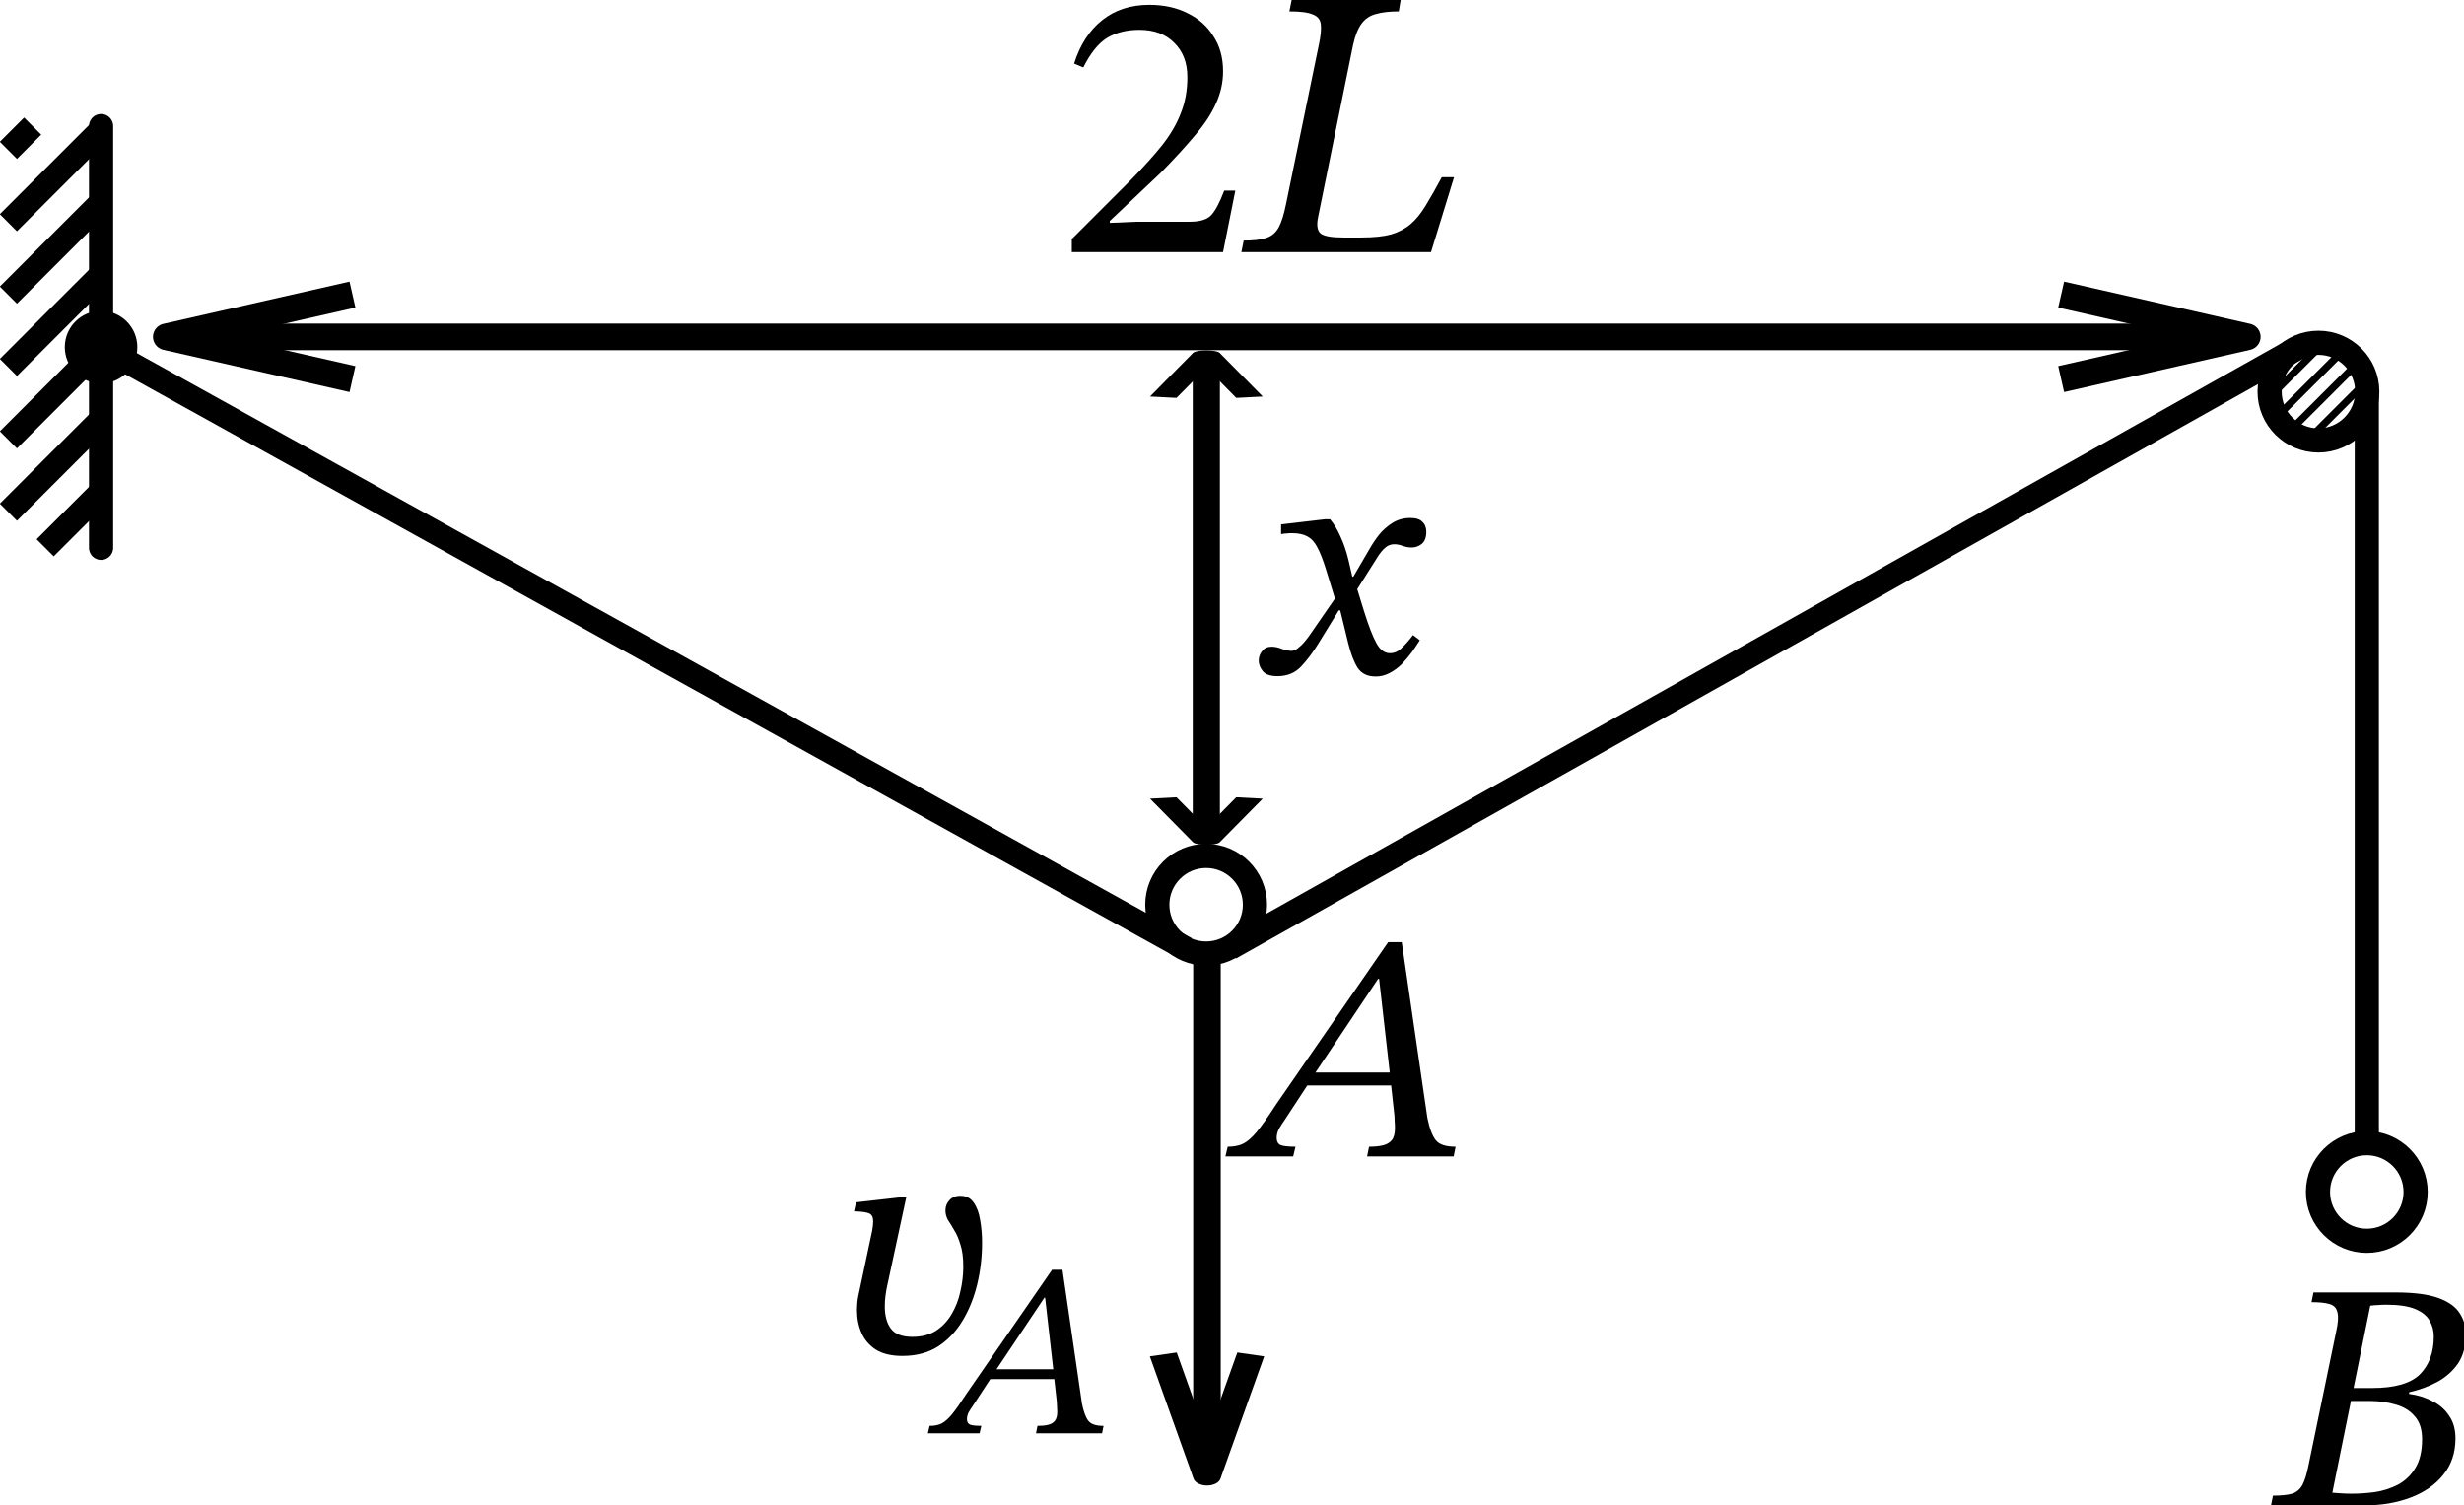 <svg width="101.9mm" height="62.25mm" version="1.1" viewBox="0 0 101.9 62.25" xml:space="preserve" xmlns="http://www.w3.org/2000/svg"><g transform="translate(-51.32 -3.154)"><circle cx="149.2" cy="52.45" r="2.019" fill="none" stop-color="#000000" stroke="#000" style="font-variation-settings:normal"/><g fill="none" stroke="#000"><path d="m55.5 8.369v17.44z" stroke-linejoin="round" style="paint-order:fill markers stroke"/><path d="m52.67 8.369-1.003 1.003m0 2.993 3.833-3.833m0 2.993-3.833 3.833m0 2.993 3.833-3.833m0 2.993-3.833 3.833m0 2.993 3.833-3.833m0 2.993-2.312 2.312"/></g><circle cx="55.5" cy="17.51" r="1.5"/><path d="m55.5 17.51 44.86 24.88m1.827-0.031 44.2-24.84" fill="none" stroke="#000" stroke-linejoin="round" style="paint-order:fill markers stroke"/><circle cx="101.2" cy="40.57" r="2.019" fill="none" stop-color="#000000" stroke="#000" style="font-variation-settings:normal"/><g fill="none" stroke="#000"><circle cx="147.2" cy="19.35" r="2.019" stop-color="#000000" style="font-variation-settings:normal"/><path d="m147.4 17.35-2.222 2.222m0.285 0.838 2.775-2.775m0.583 0.539-2.818 2.818m0.78 0.342 2.381-2.381m-0.163 1.285-0.932 0.932" stroke-width=".3"/></g><path d="m149.2 19.35v31.21" fill="none" stroke="#000" stroke-linejoin="round" style="paint-order:fill markers stroke"/><g transform="matrix(1.1 0 0 1.1 -10.62 -1.712)" fill="none" stroke="#000" stroke-linejoin="round"><path d="m62.56 17.09h78.22" style="paint-order:fill markers stroke"/><path d="m133.8 15.5 6.999 1.588-6.999 1.588" style="paint-order:fill markers stroke"/><path d="m69.56 15.5-6.999 1.588 6.999 1.588" style="paint-order:fill markers stroke"/></g><g transform="matrix(0 .723 -1.139 0 120.7 -37.57)" fill="none" stroke="#000" stroke-linejoin="round"><path d="m110.9 17.09h29.91" style="paint-order:fill markers stroke"/><path d="m133.8 15.5 6.999 1.588-6.999 1.588" style="paint-order:fill markers stroke"/></g><g transform="matrix(0 .258 -1.123 0 120.4 1.634)" fill="none" stroke="#000" stroke-linejoin="round"><path d="m62.56 17.09h78.22" style="paint-order:fill markers stroke"/><path d="m133.8 15.5 6.999 1.588-6.999 1.588" style="paint-order:fill markers stroke"/><path d="m69.56 15.5-6.999 1.588 6.999 1.588" style="paint-order:fill markers stroke"/></g><g stroke-width=".45"><g style="font-variant-ligatures:none" aria-label="2L"><path d="m101.9 13.58h-6.255v-0.54l2.413-2.413q0.794-0.81 1.318-1.46 0.524-0.667 0.778-1.334 0.27-0.667 0.27-1.492 0-0.889-0.54-1.413-0.524-0.54-1.445-0.54-0.778 0-1.334 0.333-0.54 0.333-0.984 1.222l-0.381-0.159q0.365-1.159 1.159-1.794t1.953-0.635q0.905 0 1.588 0.349 0.683 0.333 1.064 0.953 0.397 0.603 0.397 1.445 0 0.699-0.302 1.349-0.286 0.635-0.873 1.318-0.572 0.683-1.413 1.54l-2.096 1.984v0.079l1.111-0.048h2.207q0.635 0 0.889-0.286t0.524-1h0.46z"/><path d="m110.5 13.58h-7.842l0.095-0.476q0.619 0 0.937-0.111 0.333-0.111 0.508-0.429 0.175-0.318 0.302-0.953l1.365-6.62q0.111-0.524 0.079-0.826-0.032-0.302-0.333-0.413-0.286-0.127-0.968-0.127l0.095-0.476h4.508l-0.079 0.476q-0.572 0-0.953 0.111-0.365 0.095-0.587 0.397t-0.349 0.873l-1.445 7.112q-0.111 0.524 0.111 0.699 0.222 0.159 0.921 0.159h0.746q0.762 0 1.238-0.127 0.476-0.143 0.81-0.429 0.333-0.286 0.619-0.762 0.302-0.492 0.667-1.175h0.508z"/></g><path d="m108.2 31.13q-0.496 0-0.737-0.362-0.228-0.362-0.389-1.019l-0.362-1.488-0.147-0.228-0.416-1.354q-0.174-0.563-0.348-0.885-0.161-0.322-0.416-0.456-0.241-0.134-0.643-0.134-0.107 0-0.214 0.013-0.094 0-0.228 0.027v-0.402l1.823-0.214h0.201q0.241 0.281 0.429 0.711 0.201 0.429 0.335 0.979l0.188 0.818 0.134 0.255 0.322 1.046q0.281 0.898 0.509 1.314 0.228 0.416 0.563 0.416 0.268 0 0.483-0.214 0.228-0.214 0.469-0.536l0.281 0.214q-0.134 0.214-0.322 0.483-0.188 0.255-0.416 0.496-0.228 0.228-0.509 0.375-0.268 0.147-0.59 0.147zm-4.048-0.013q-0.429 0-0.603-0.201-0.174-0.214-0.174-0.442 0-0.228 0.147-0.402 0.134-0.174 0.389-0.174 0.201 0 0.429 0.094 0.241 0.08 0.402 0.08 0.027 0 0.121-0.027 0.094-0.04 0.268-0.201 0.174-0.161 0.429-0.536l1.046-1.515 0.268 0.603h-0.188l-0.858 1.394q-0.322 0.523-0.697 0.925-0.375 0.402-0.979 0.402zm4.116-4.893-0.898 1.421-0.255-0.643h0.174l0.657-1.126q0.174-0.308 0.402-0.603 0.241-0.295 0.563-0.496 0.322-0.201 0.737-0.201 0.349 0 0.496 0.161 0.161 0.147 0.161 0.416 0 0.335-0.188 0.496-0.188 0.147-0.416 0.147-0.188 0-0.375-0.067-0.174-0.067-0.349-0.067-0.214 0-0.375 0.147-0.161 0.134-0.335 0.416z" style="font-variant-ligatures:none" aria-label="x"/><path d="m104.8 50.98h-2.802l0.094-0.402q0.375 0 0.63-0.121 0.255-0.121 0.563-0.483 0.308-0.375 0.804-1.139l4.638-6.716h0.563l1.059 7.266q0.134 0.657 0.349 0.925t0.818 0.268l-0.08 0.402h-3.579l0.08-0.402q0.335 0 0.563-0.054 0.241-0.054 0.375-0.214 0.134-0.161 0.134-0.496 0-0.161-0.013-0.295 0-0.147-0.013-0.268l-0.147-1.341-0.027-0.268-0.456-4.008h-0.04l-2.681 4.008-0.161 0.268-1.019 1.555q-0.134 0.188-0.241 0.375-0.094 0.188-0.094 0.375 0 0.214 0.161 0.295 0.174 0.067 0.617 0.067zm4.183-2.936h-3.754l0.322-0.536h3.378z" style="font-variant-ligatures:none" aria-label="A"/><path d="m91.83 62.43h-2.138l0.072-0.307q0.286 0 0.481-0.092 0.194-0.092 0.43-0.368 0.235-0.286 0.614-0.87l3.54-5.126h0.43l0.808 5.545q0.102 0.501 0.266 0.706t0.624 0.205l-0.061 0.307h-2.732l0.061-0.307q0.256 0 0.43-0.041 0.184-0.041 0.286-0.164 0.102-0.123 0.102-0.379 0-0.123-0.01-0.225 0-0.113-0.01-0.205l-0.113-1.023-0.02-0.205-0.348-3.059h-0.031l-2.046 3.059-0.123 0.205-0.777 1.187q-0.102 0.143-0.184 0.286-0.072 0.143-0.072 0.286 0 0.164 0.123 0.225 0.133 0.051 0.471 0.051zm3.192-2.241h-2.865l0.245-0.409h2.578z" style="font-variant-ligatures:none" aria-label="A"/><path d="m149.1 65.41h-3.861l0.08-0.402q0.509 0 0.791-0.08 0.281-0.094 0.429-0.362 0.147-0.281 0.255-0.831l1.139-5.51q0.121-0.536 0.054-0.791-0.054-0.268-0.322-0.348-0.255-0.08-0.751-0.08l0.08-0.402h3.392q1.139 0 1.77 0.228t0.885 0.63q0.255 0.389 0.255 0.871 0 0.724-0.322 1.207-0.322 0.469-0.858 0.764-0.523 0.281-1.166 0.429v0.067q0.523 0.067 0.952 0.295 0.442 0.214 0.697 0.603 0.268 0.375 0.268 0.938 0 0.898-0.509 1.515-0.496 0.617-1.354 0.938-0.845 0.322-1.904 0.322zm-0.509-0.483q0.456 0 0.952-0.067 0.509-0.08 0.952-0.308 0.442-0.241 0.711-0.684 0.281-0.456 0.281-1.193 0-0.617-0.308-0.952-0.295-0.348-0.791-0.483-0.496-0.147-1.059-0.147h-0.925l0.107-0.536h0.912q1.394 0 1.971-0.563 0.576-0.576 0.576-1.568 0-0.362-0.174-0.657-0.174-0.308-0.603-0.483-0.429-0.174-1.18-0.174-0.201 0-0.335 0.013-0.121 0-0.335 0.027l-1.568 7.735q0.228 0.013 0.389 0.027 0.174 0.013 0.429 0.013z" style="font-variant-ligatures:none" aria-label="B"/><path d="m88.65 59.23q-0.684 0-1.099-0.255-0.416-0.268-0.603-0.697-0.188-0.429-0.188-0.952 0-0.121 0.013-0.281 0.013-0.174 0.054-0.348l0.563-2.654q0.04-0.228 0.04-0.375 0-0.268-0.174-0.335-0.161-0.067-0.55-0.08-0.013 0-0.027 0t-0.04 0l0.08-0.375 1.783-0.201h0.295l-0.791 3.673q-0.04 0.188-0.067 0.402-0.027 0.201-0.027 0.429 0 0.59 0.255 0.925 0.255 0.335 0.885 0.335 0.576 0 0.979-0.255 0.402-0.268 0.643-0.684 0.255-0.429 0.362-0.938 0.121-0.523 0.121-1.019 0-0.576-0.121-0.925-0.107-0.362-0.255-0.59-0.134-0.241-0.255-0.416-0.107-0.188-0.107-0.402 0-0.241 0.161-0.416 0.161-0.188 0.456-0.188 0.362 0 0.55 0.281 0.201 0.281 0.268 0.724 0.08 0.442 0.08 0.938 0 0.885-0.201 1.716t-0.603 1.501-1.019 1.072q-0.617 0.389-1.461 0.389z" style="font-variant-ligatures:none" aria-label="ʋ"/></g></g></svg>
